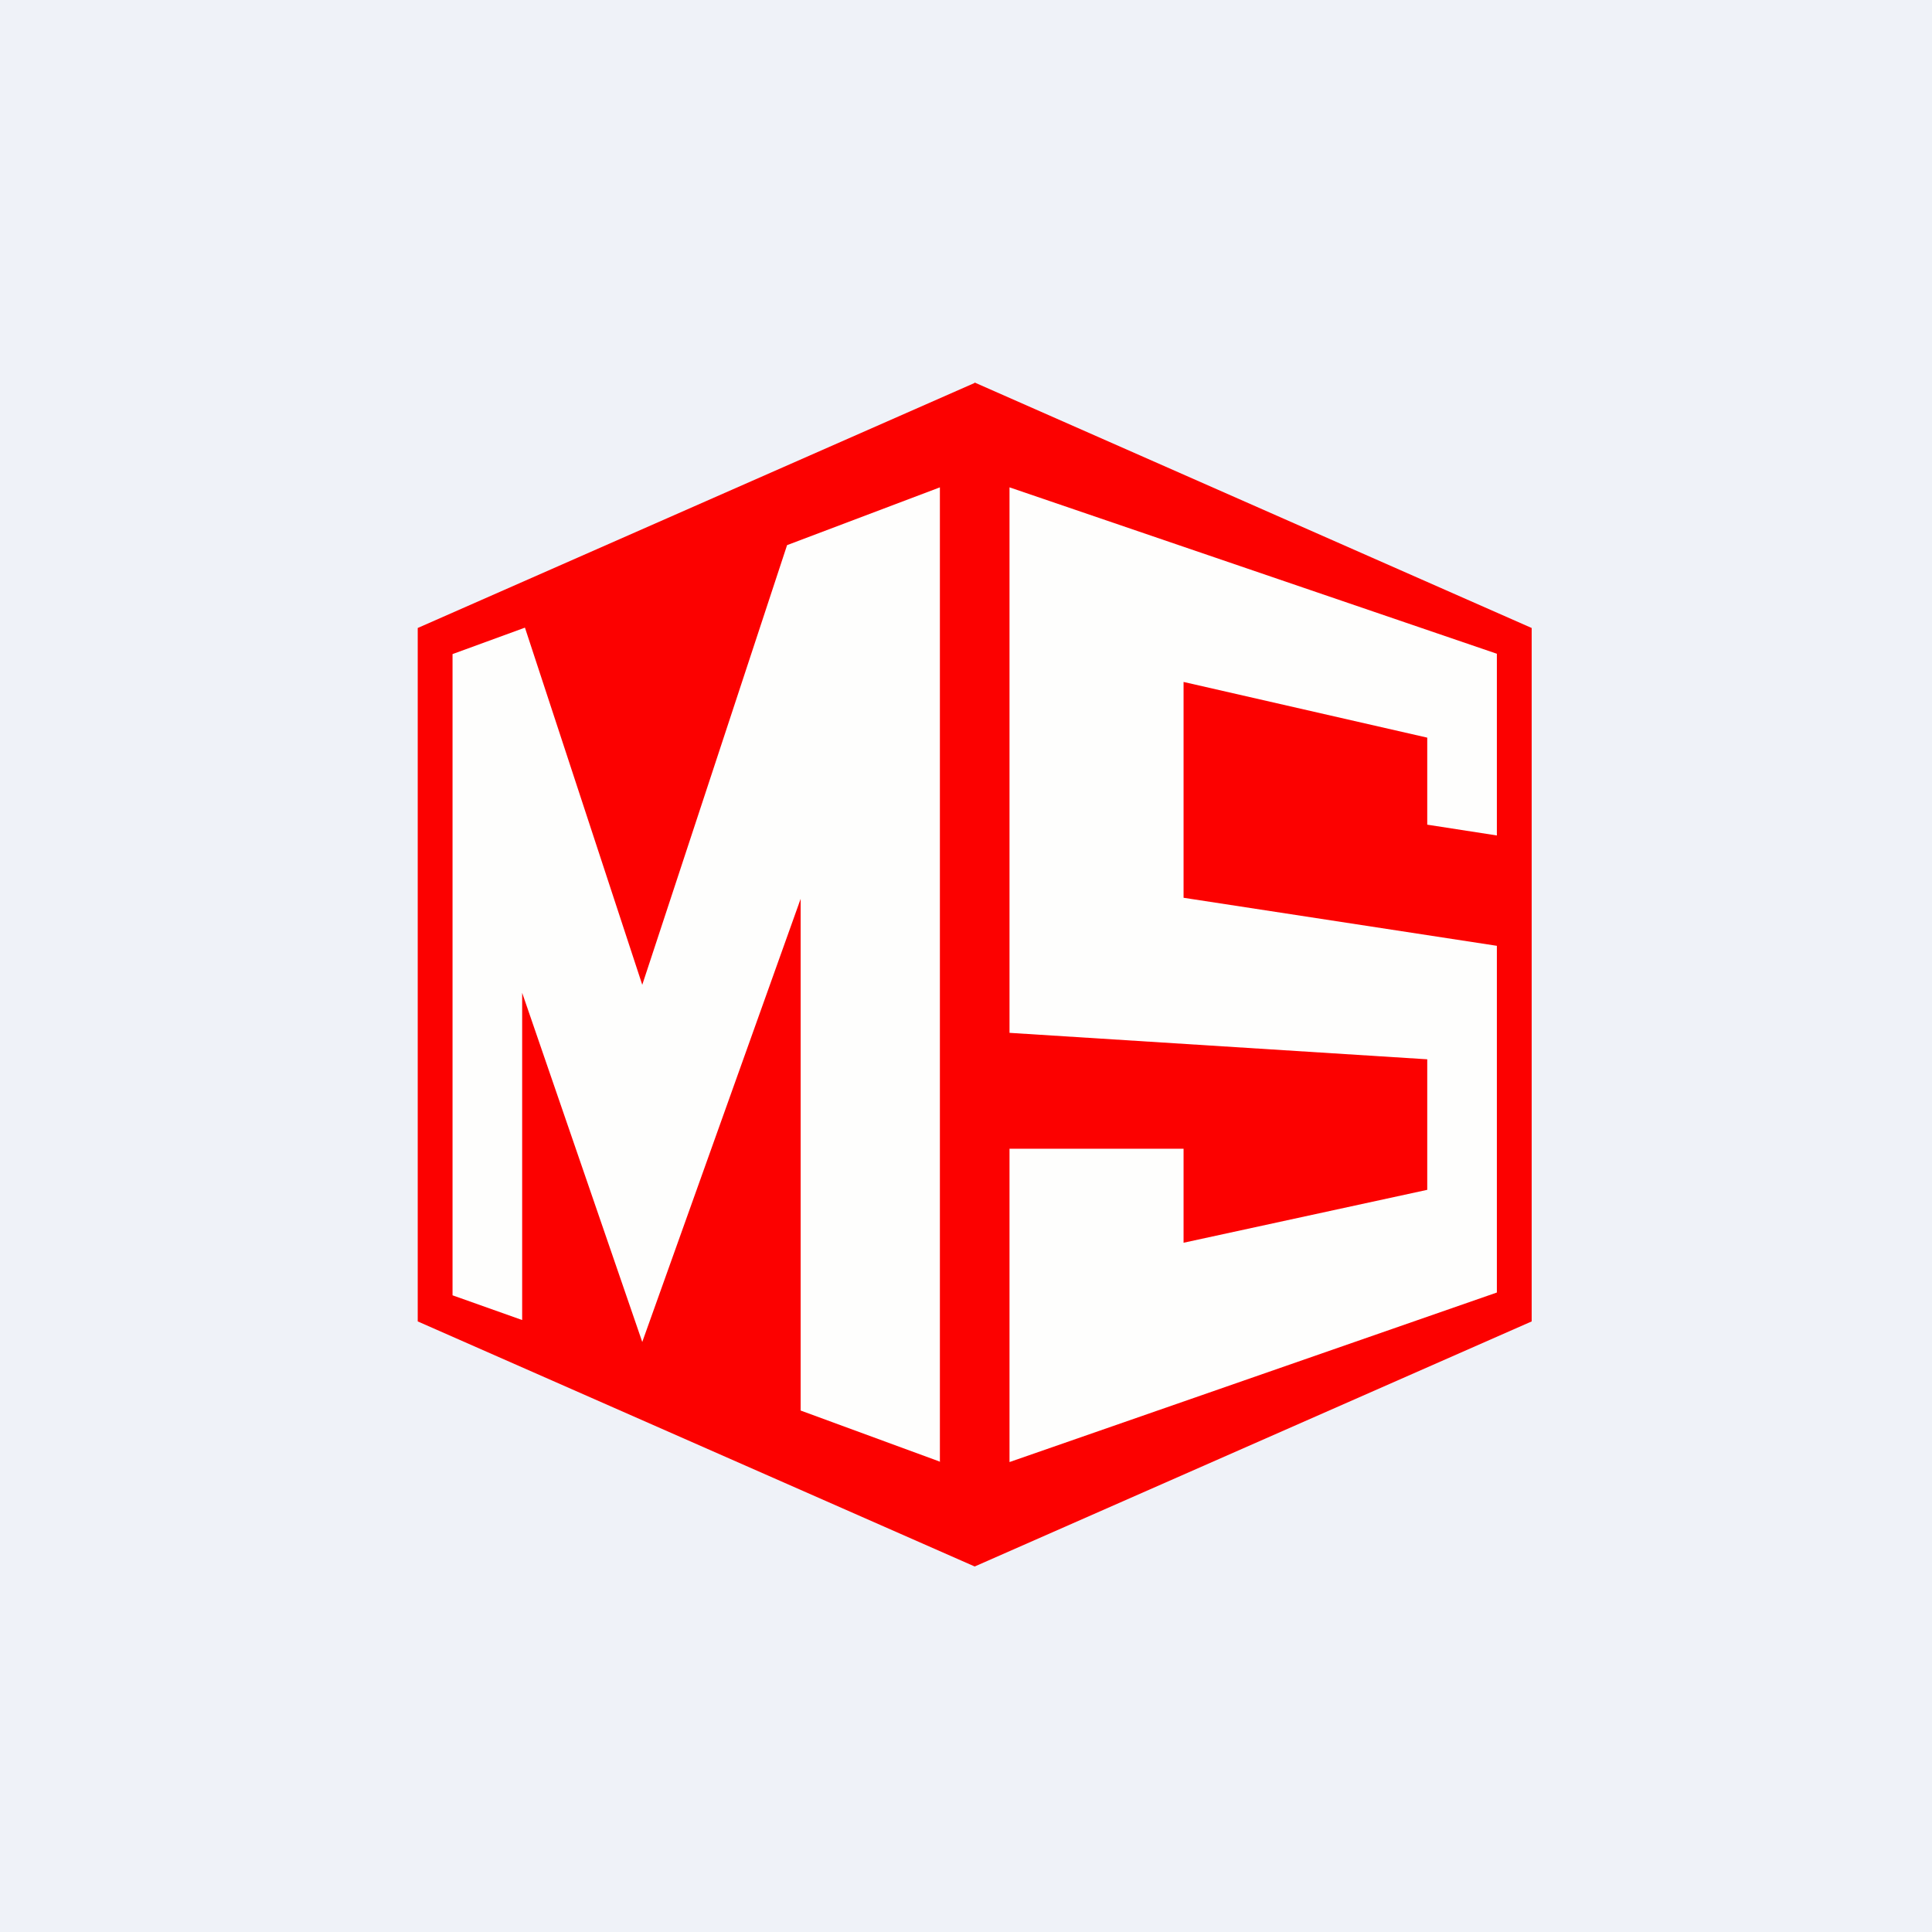 <?xml version="1.0" encoding="UTF-8"?>
<!-- generated by Finnhub -->
<svg viewBox="0 0 55.5 55.5" xmlns="http://www.w3.org/2000/svg">
<path d="M 0,0 H 55.5 V 55.5 H 0 Z" fill="rgb(239, 242, 248)"/>
<path d="M 27.99,10.985 L 44,18.04 V 37.96 L 28,45 L 12,37.96 V 18.04 L 28,11 Z" fill="rgb(252, 1, 0)"/>
<path d="M 26.99,41.985 L 23,40.52 V 25.82 L 18.45,38.55 L 15,28.52 V 37.92 L 13,37.21 V 18.79 L 15.08,18.03 L 18.45,28.29 L 22.61,15.66 L 27,14 V 42 Z M 43,24 L 41,23.69 V 21.19 L 34,19.59 V 25.79 L 43,27.17 V 37.13 L 29,42 V 33 H 34 V 35.7 L 41,34.18 V 30.43 L 29,29.67 V 14 L 43,18.78 V 24 Z" fill="rgb(254, 254, 253)"/>
</svg>
